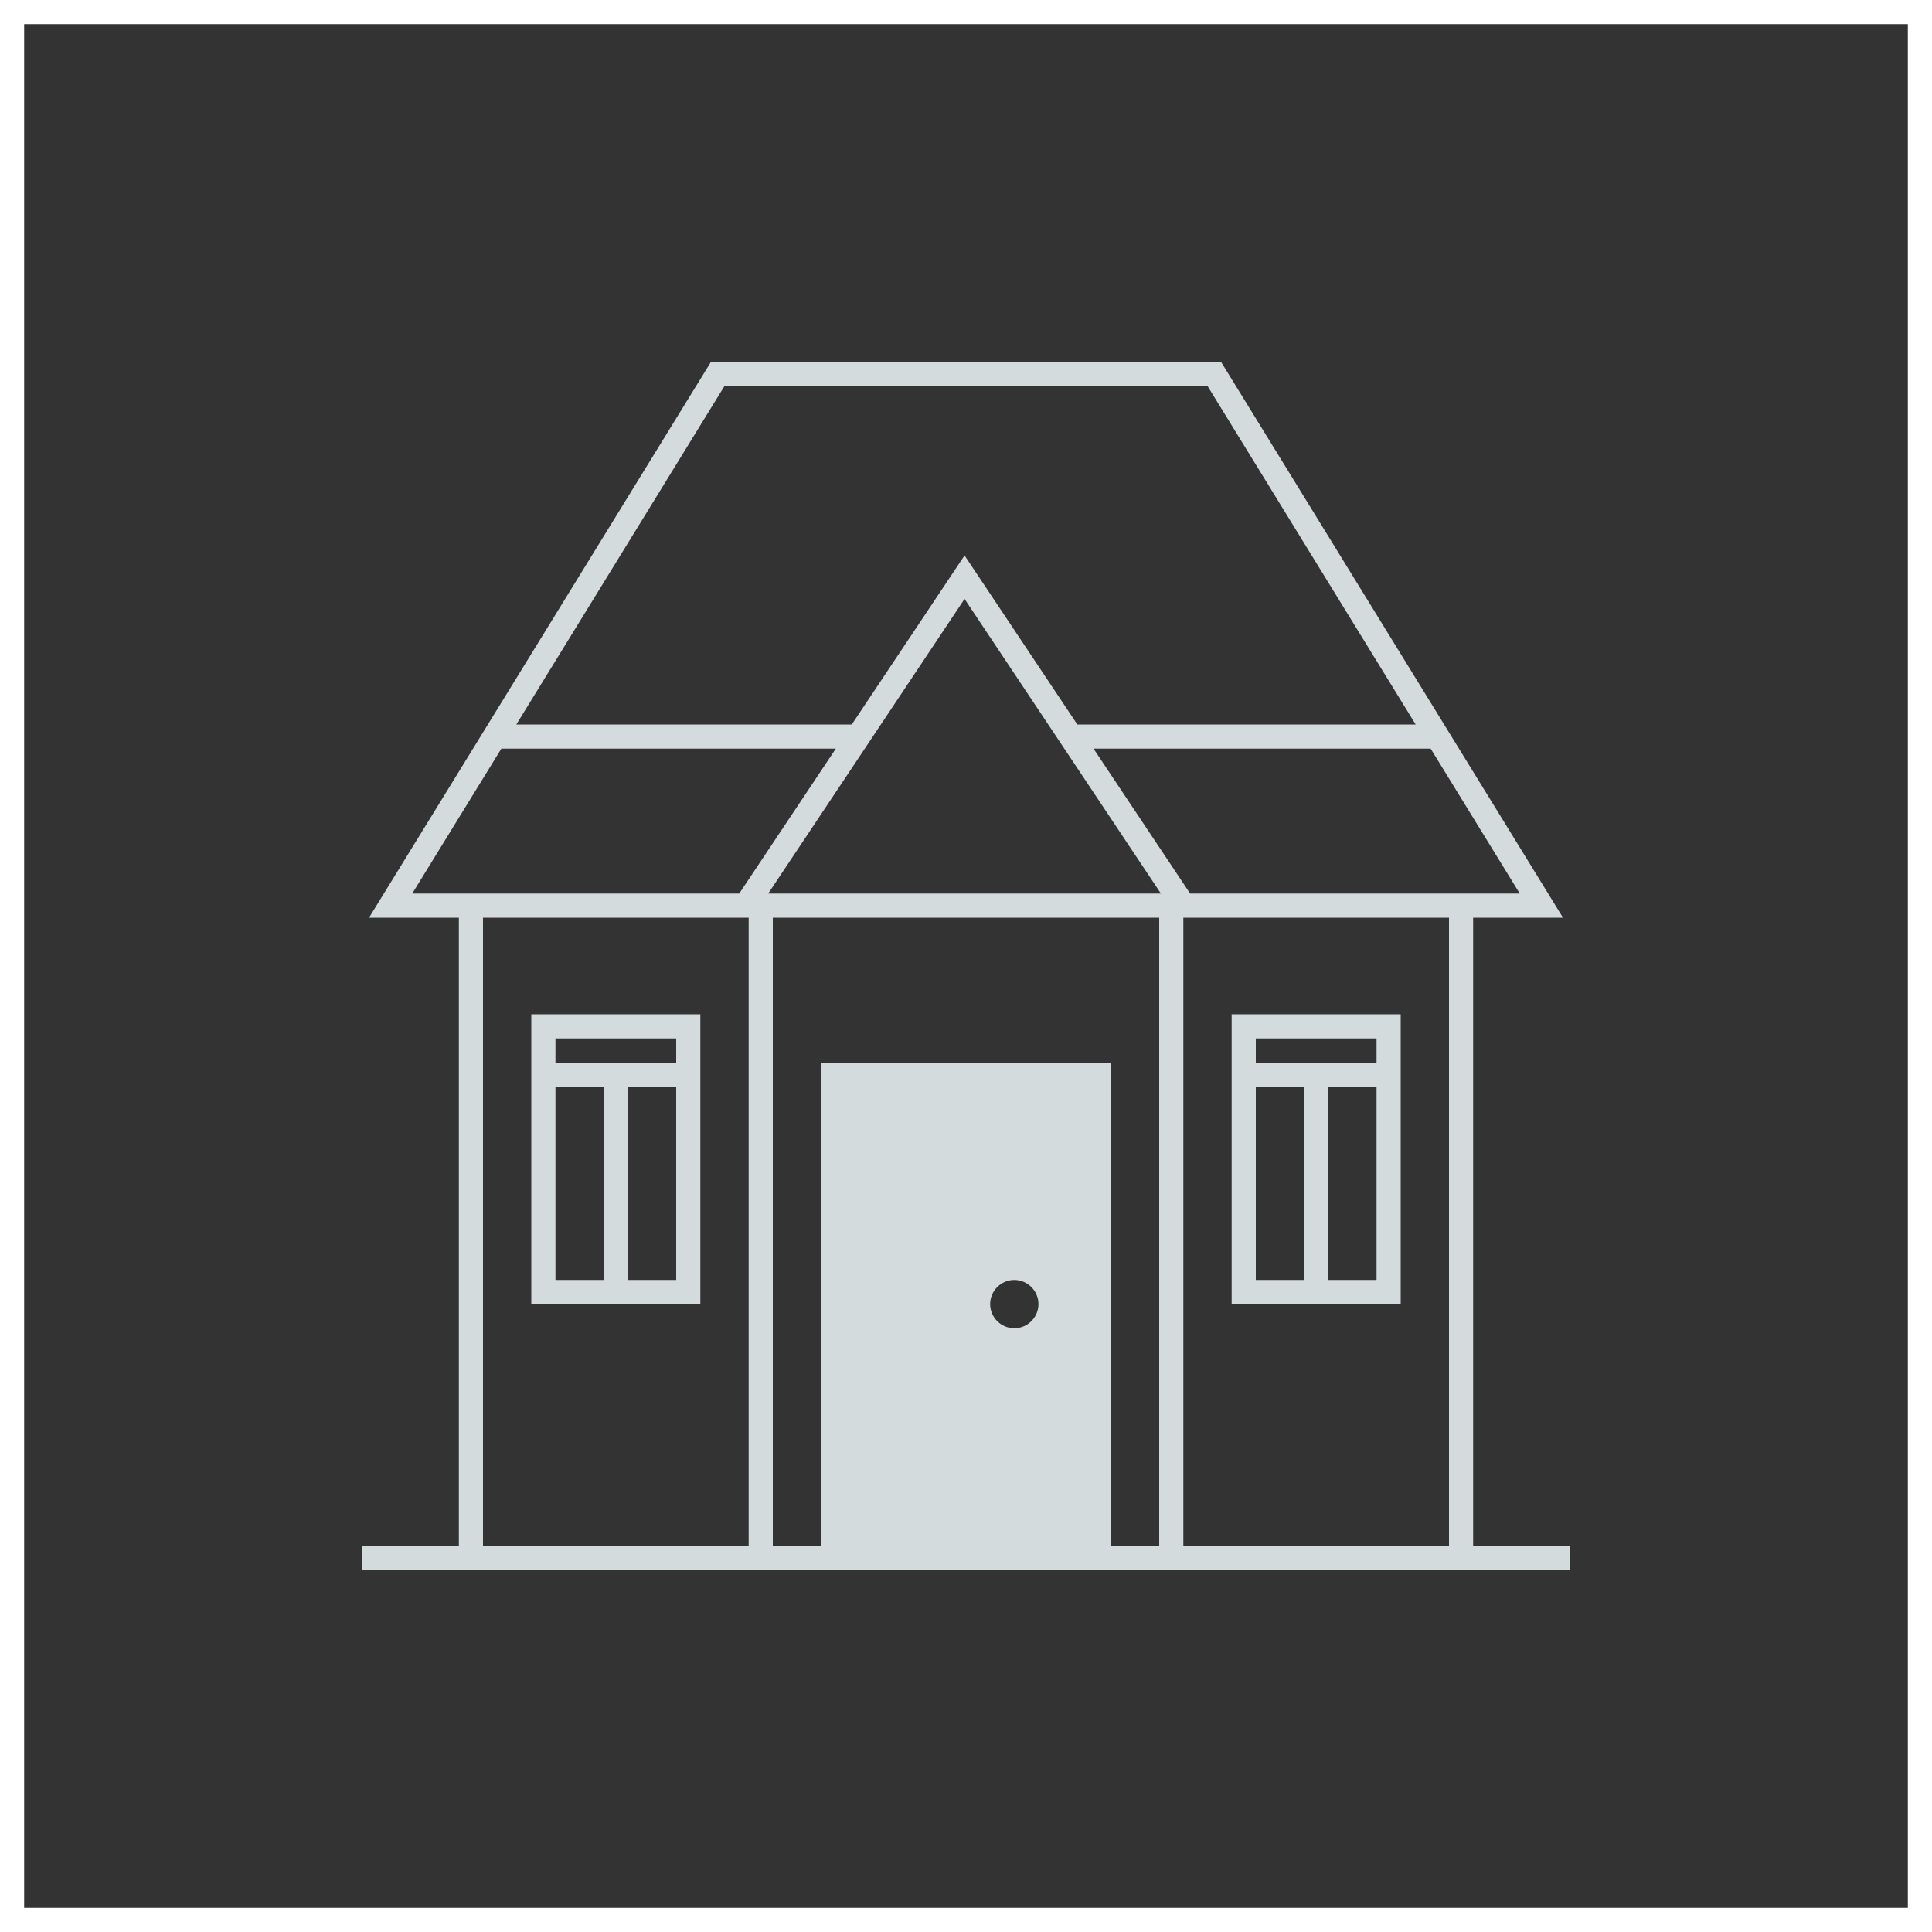 <svg width="80" height="80" viewBox="0 0 80 80" fill="none" xmlns="http://www.w3.org/2000/svg">
<rect x="0" y="0" width="80" height="80" fill="#333333" stroke="none"/>
<rect x="0.5" y="0.5" width="79" height="79" stroke="white"/>
<g clip-path="url(#clip0_4226_8646)">
<path d="M61 64V38H64.72L50.57 15H29.43L15.28 38H19V64H15V65H65V64H61ZM61 37H49.28L45.28 31H59.24L62.93 37H61ZM39.94 24.8L48.07 37H31.81L39.94 24.8ZM29.99 16H50.01L58.62 30H44.61L39.94 23L35.27 30H21.38L29.99 16ZM17.07 37L20.76 31H34.61L30.61 37H17.07ZM20 64V38H31V64H20ZM35 64V45H45V64H35ZM46 64V44H34V64H32V38H48V64H46ZM49 64V38H60V64H49Z" fill="#D3DBDD"/>
<path d="M22 44V54H29V42H22V44ZM25 53H23V45H25V53ZM28 53H26V45H28V53ZM23 43H28V44H23V43Z" fill="#D3DBDD"/>
<path d="M51 44V54H58V42H51V44ZM54 53H52V45H54V53ZM57 53H55V45H57V53ZM52 43H57V44H52V43Z" fill="#D3DBDD"/>
<path d="M35 45V64H45V45H35ZM42 55C41.45 55 41 54.55 41 54C41 53.45 41.45 53 42 53C42.55 53 43 53.45 43 54C43 54.55 42.55 55 42 55Z" fill="#D3DBDD"/>
</g>
<defs>
<clipPath id="clip0_4226_8646">
<rect width="50" height="50" fill="white" transform="translate(15 15)"/>
</clipPath>
</defs>
</svg>
